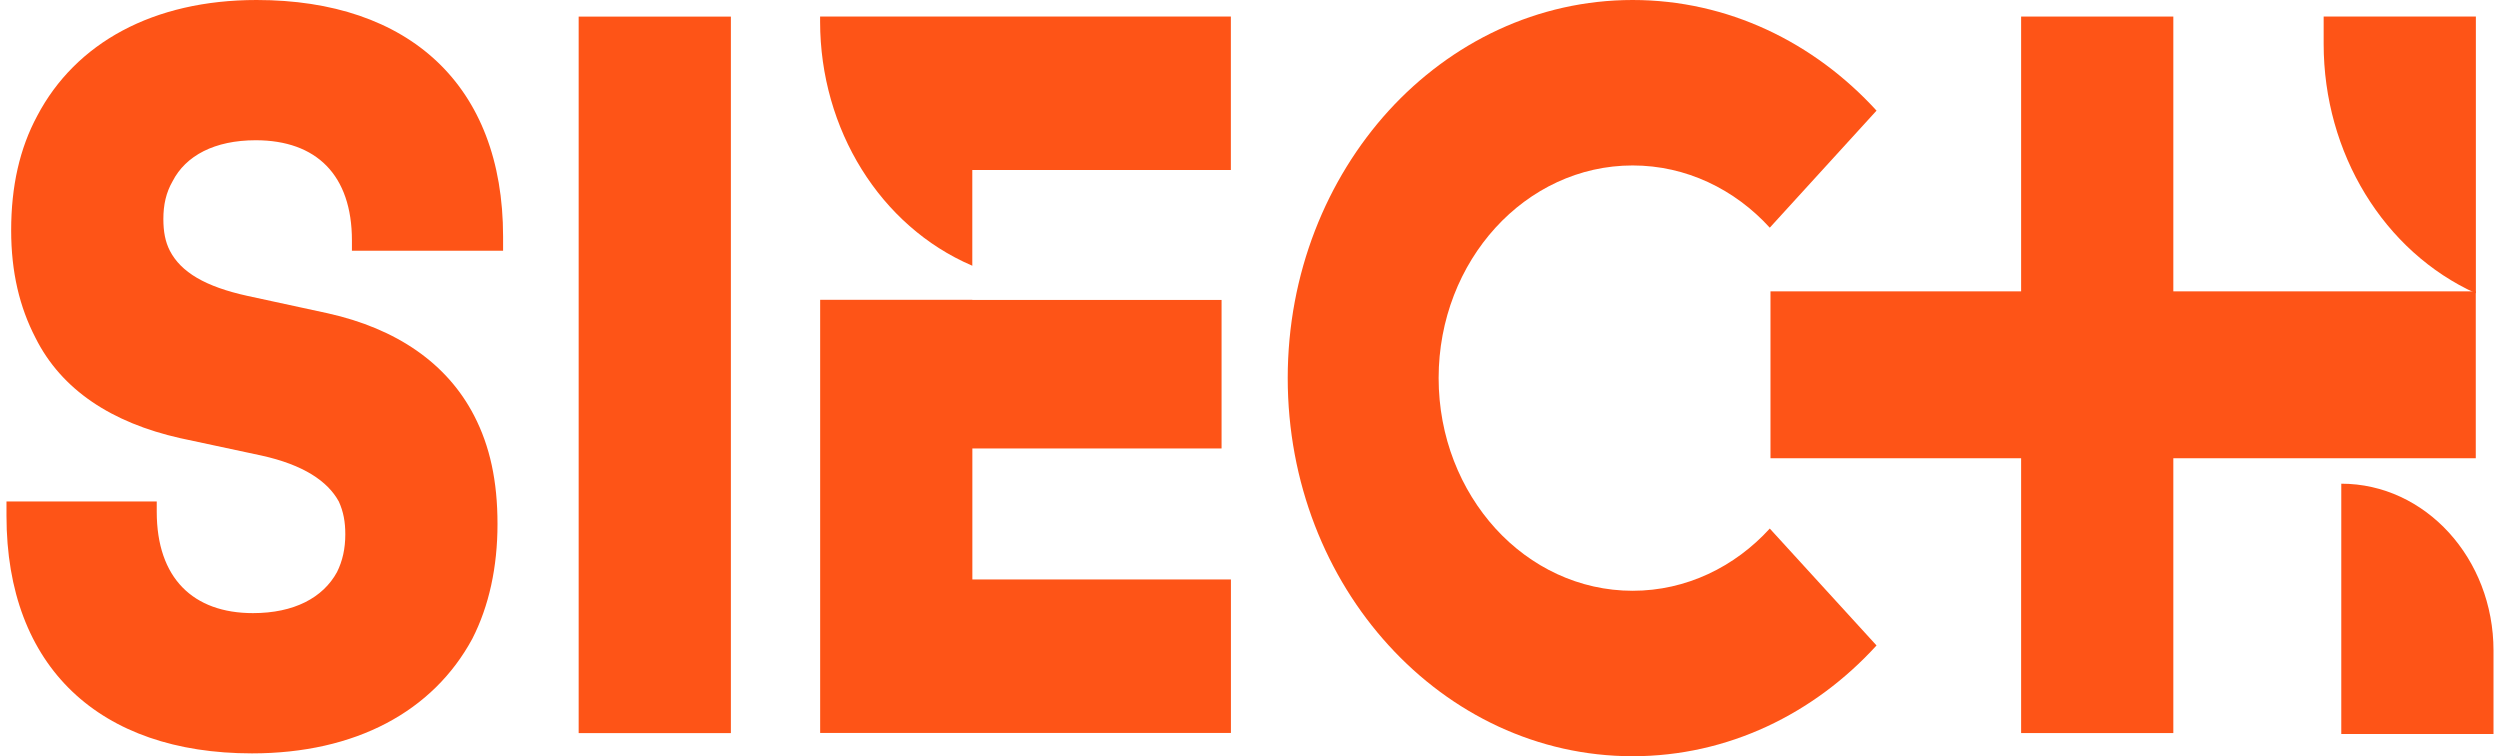 <svg xmlns="http://www.w3.org/2000/svg" fill="none" viewBox="0 0 281 85" height="85" width="281">
<path fill="#FE5417" d="M0.729 57.984V56.368H17.618V57.52C17.618 64.994 21.72 68.915 28.434 68.915C33.047 68.915 36.302 67.187 37.878 64.306C38.506 63.042 38.812 61.665 38.812 60.049C38.812 58.673 38.608 57.52 38.082 56.368C36.827 54.079 34.097 52.239 29.368 51.199L20.245 49.246C12.582 47.517 6.918 43.836 3.985 37.963C2.204 34.522 1.255 30.601 1.255 25.895C1.255 20.95 2.204 16.693 4.189 13.012C8.495 4.833 17.209 0 28.843 0C45.95 0 56.547 9.555 56.547 26.584V28.184H39.557V27.032C39.557 19.67 35.557 15.764 28.741 15.764C24.128 15.764 20.873 17.493 19.399 20.374C18.669 21.638 18.362 23.015 18.362 24.615C18.362 26.007 18.567 27.16 19.092 28.184C20.347 30.601 23.077 32.217 27.806 33.257L36.827 35.21C44.593 36.938 50.256 40.843 53.292 46.717C55.073 50.158 55.919 54.079 55.919 58.897C55.919 63.73 54.971 68.115 53.088 71.796C48.679 79.959 39.965 84.68 28.317 84.68C11.225 84.68 0.729 75.013 0.729 57.984Z"></path>
<rect fill="#FE5417" height="80.535" width="17.109" y="1.866" x="65.042"></rect>
<path fill="#FE5417" d="M263.16 54.367C272.606 54.367 280.27 62.769 280.27 73.124V82.503H263.16V54.367Z"></path>
<path fill="#FE5417" d="M278.277 32.749H244.282V1.861H227.174V32.749H199.003V51.507H227.174V82.396H244.282V51.507H278.277V32.749Z"></path>
<path fill="#FE5417" d="M183.509 66.403C177.495 66.403 172.036 63.73 168.095 59.409C164.154 55.072 161.702 49.102 161.702 42.492C161.702 35.898 164.154 29.912 168.095 25.591C172.036 21.27 177.495 18.597 183.509 18.597C189.523 18.597 194.982 21.27 198.923 25.591L210.922 12.435C203.901 4.753 194.208 0 183.509 0C172.81 0 163.117 4.753 156.096 12.435C149.09 20.134 144.74 30.761 144.74 42.492C144.74 54.239 149.075 64.866 156.096 72.549C163.117 80.247 172.81 85 183.509 85C194.208 85 203.901 80.247 210.922 72.549L198.923 59.409C194.982 63.73 189.523 66.403 183.509 66.403Z"></path>
<path fill="#FE5417" d="M92.186 82.383H138.355V65.131H109.293V50.407H137.304V33.714H109.293V33.698H92.186V82.383Z"></path>
<path fill="#FE5417" d="M138.349 19.109V1.856H92.18V2.432C92.18 14.547 98.952 25.431 109.243 29.848L109.287 29.88V19.109H138.349Z"></path>
<path fill="#FE5417" d="M261.179 1.856H278.288V32.969C267.938 28.279 261.179 17.22 261.179 4.945V1.856Z"></path>
</svg>
